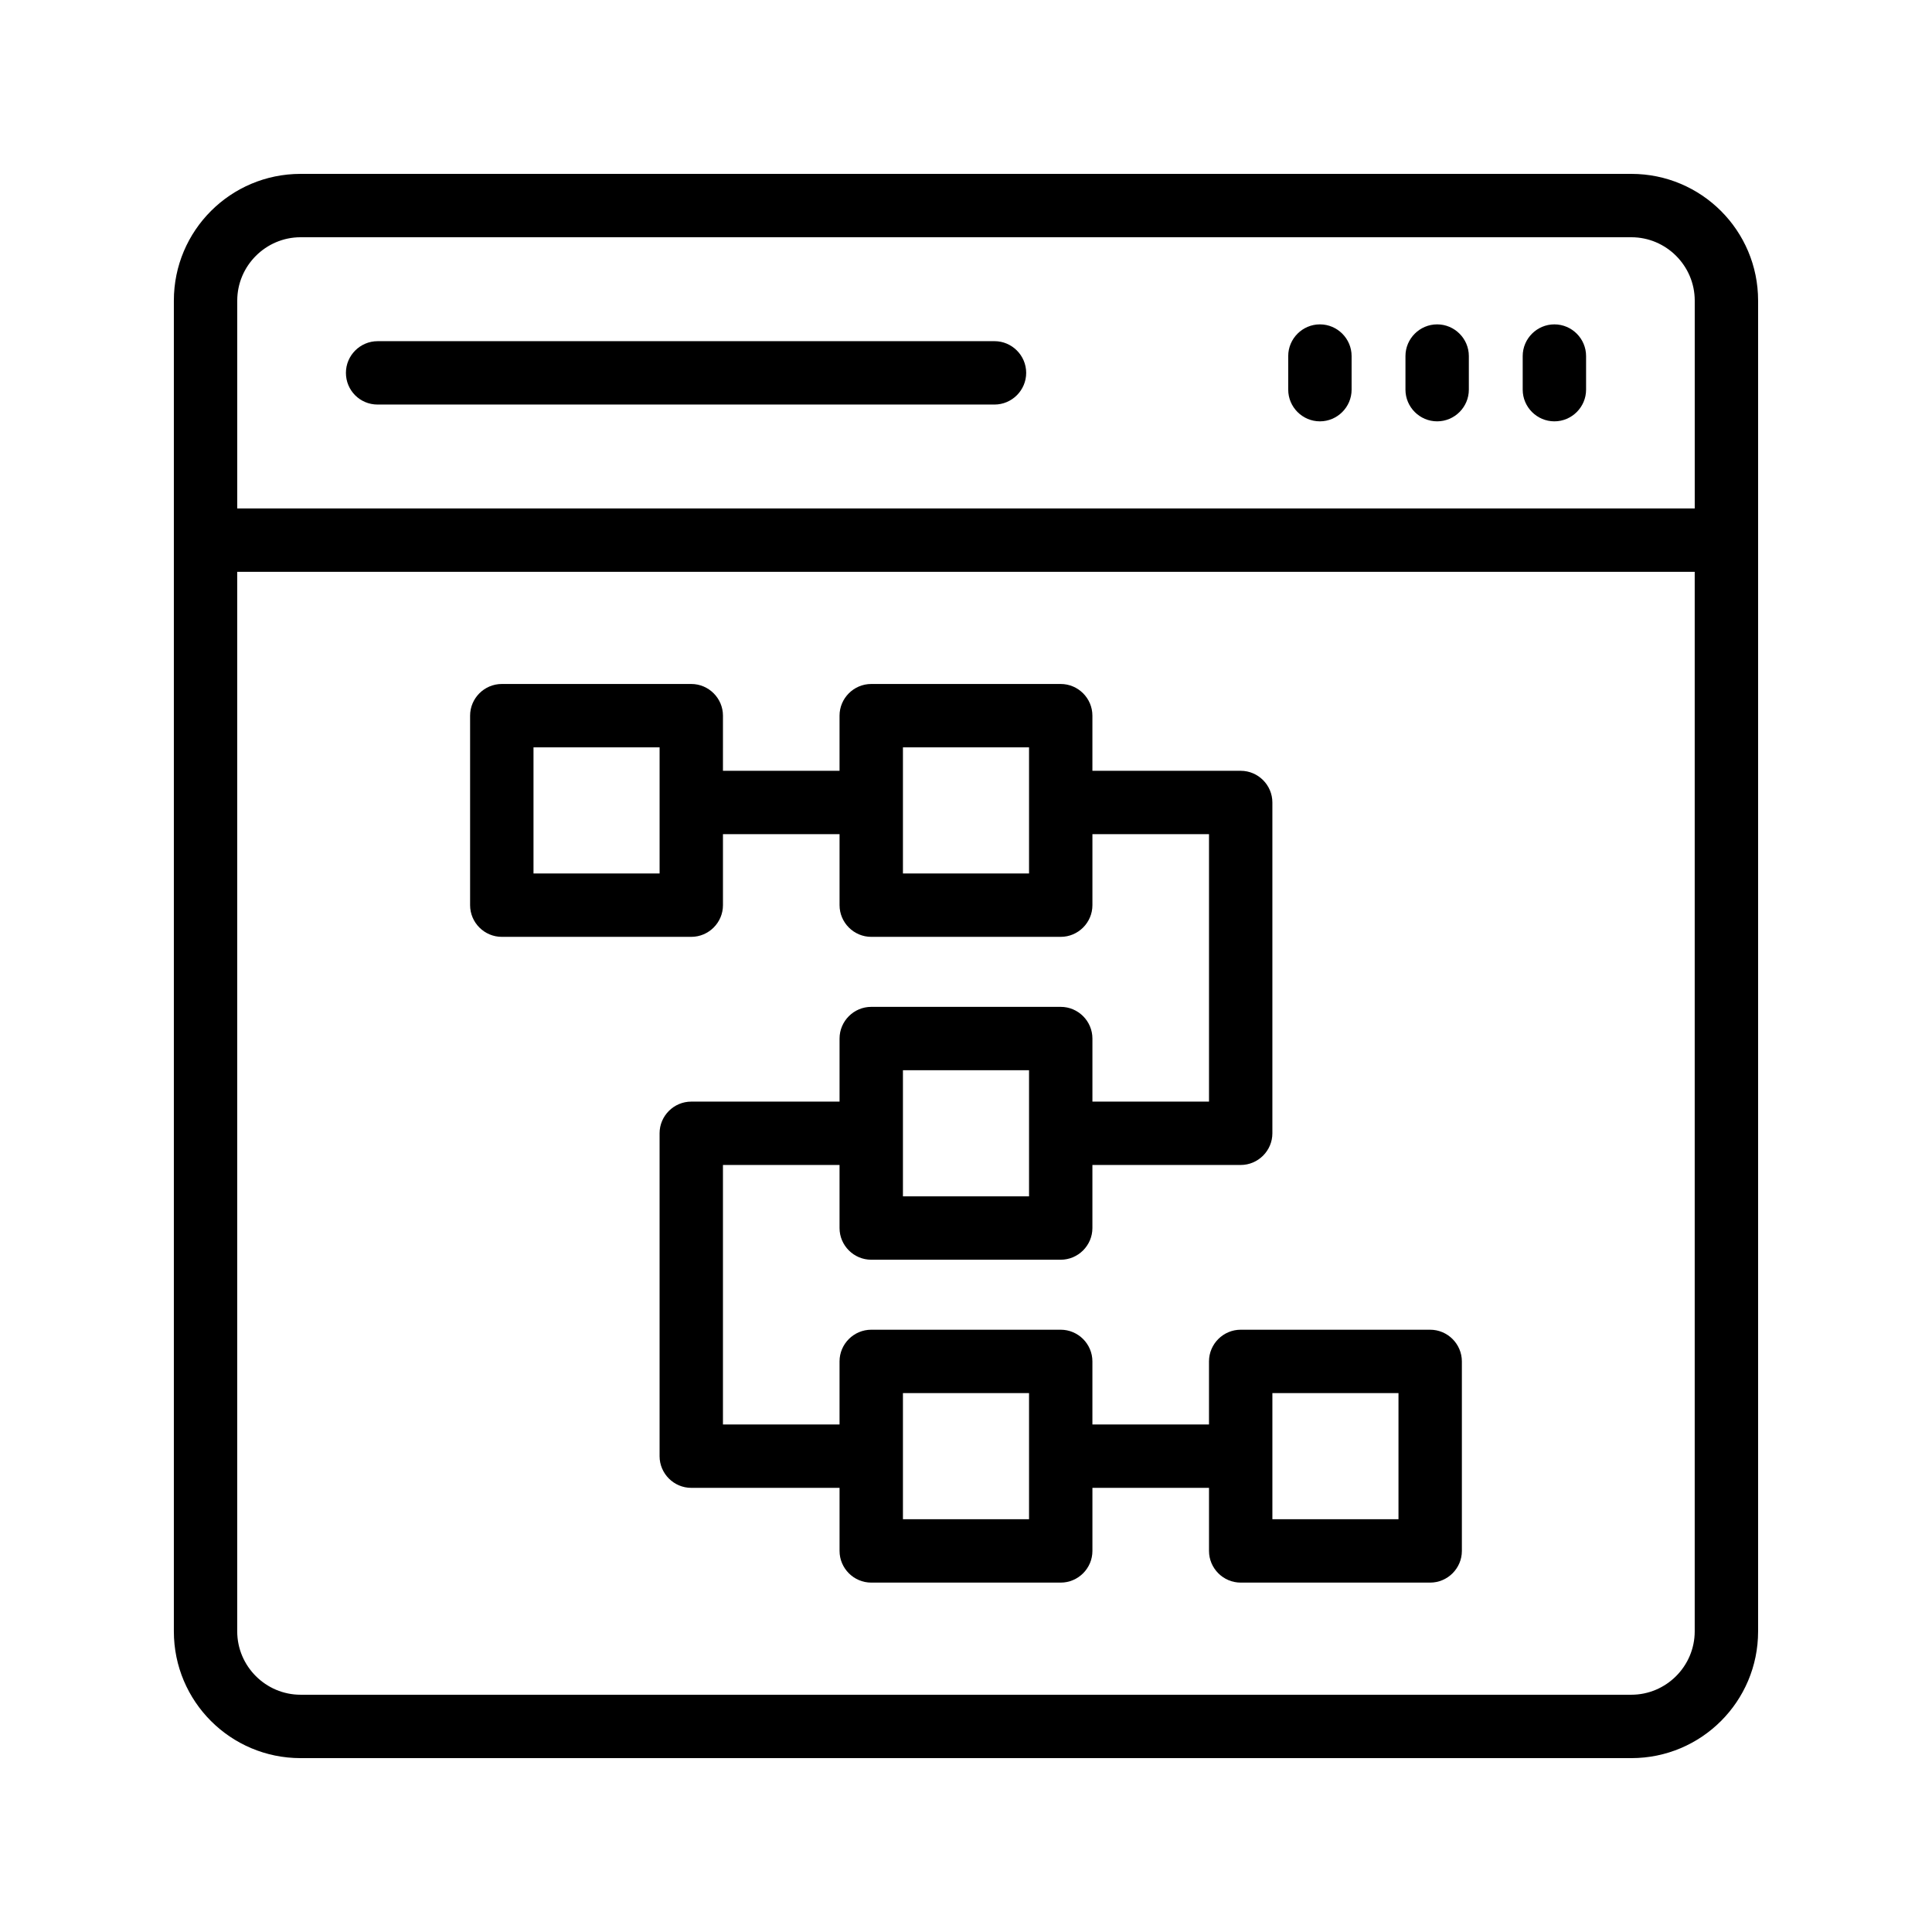 <?xml version="1.0" encoding="UTF-8"?>
<!-- Uploaded to: SVG Repo, www.svgrepo.com, Generator: SVG Repo Mixer Tools -->
<svg fill="#000000" width="800px" height="800px" version="1.1" viewBox="144 144 512 512" xmlns="http://www.w3.org/2000/svg">
 <g>
  <path d="m576.33 190.08h-352.67c-18.555 0-33.586 15.031-33.586 33.586v352.67c0 18.559 15.031 33.586 33.586 33.586h352.67c18.559 0 33.586-15.031 33.586-33.586v-352.67c0-18.555-15.027-33.586-33.586-33.586zm-352.67 16.793h352.67c9.238 0 16.793 7.559 16.793 16.793v55.082l-386.25 0.004v-55.086c0-9.234 7.559-16.793 16.793-16.793zm352.67 386.25h-352.67c-9.238 0-16.793-7.559-16.793-16.793v-280.79h386.25v280.79c0 9.234-7.559 16.793-16.793 16.793z"/>
  <path d="m555.93 255.66c4.617 0 8.398-3.777 8.398-8.398v-8.902c0-4.617-3.777-8.398-8.398-8.398-4.617 0-8.398 3.777-8.398 8.398v8.902c0.004 4.621 3.781 8.398 8.398 8.398z"/>
  <path d="m524.86 255.66c4.617 0 8.398-3.777 8.398-8.398v-8.902c0-4.617-3.777-8.398-8.398-8.398-4.617 0-8.398 3.777-8.398 8.398v8.902c0 4.621 3.781 8.398 8.398 8.398z"/>
  <path d="m493.79 255.66c4.617 0 8.398-3.777 8.398-8.398v-8.902c0-4.617-3.777-8.398-8.398-8.398-4.617 0-8.398 3.777-8.398 8.398v8.902c0 4.621 3.777 8.398 8.398 8.398z"/>
  <path d="m244.07 251.21h163.48c4.617 0 8.398-3.777 8.398-8.398 0-4.617-3.777-8.398-8.398-8.398l-163.48 0.004c-4.617 0-8.398 3.777-8.398 8.398 0 4.617 3.695 8.395 8.398 8.395z"/>
  <path d="m523.01 496.39h-50.215c-4.617 0-8.398 3.777-8.398 8.398v16.711h-30.898v-16.711c0-4.617-3.777-8.398-8.398-8.398h-50.215c-4.617 0-8.398 3.777-8.398 8.398v16.711h-30.898v-68.77h30.898v16.711c0 4.617 3.777 8.398 8.398 8.398h50.215c4.617 0 8.398-3.777 8.398-8.398v-16.711h39.297c4.617 0 8.398-3.777 8.398-8.398v-87.664c0-4.617-3.777-8.398-8.398-8.398h-39.297v-14.609c0-4.617-3.777-8.398-8.398-8.398h-50.215c-4.617 0-8.398 3.777-8.398 8.398v14.609h-30.898l0.004-14.609c0-4.617-3.777-8.398-8.398-8.398h-50.215c-4.617 0-8.398 3.777-8.398 8.398v50.215c0 4.617 3.777 8.398 8.398 8.398h50.215c4.617 0 8.398-3.777 8.398-8.398v-18.809h30.898v18.809c0 4.617 3.777 8.398 8.398 8.398h50.215c4.617 0 8.398-3.777 8.398-8.398v-18.809h30.898v70.871h-30.898v-16.711c0-4.617-3.777-8.398-8.398-8.398h-50.215c-4.617 0-8.398 3.777-8.398 8.398v16.711h-39.297c-4.617 0-8.398 3.777-8.398 8.398v85.562c0 4.617 3.777 8.398 8.398 8.398h39.297v16.711c0 4.617 3.777 8.398 8.398 8.398h50.215c4.617 0 8.398-3.777 8.398-8.398v-16.711h30.898v16.711c0 4.617 3.777 8.398 8.398 8.398h50.215c4.617 0 8.398-3.777 8.398-8.398v-50.215c-0.004-4.625-3.785-8.402-8.402-8.402zm-204.21-120.91h-33.418v-33.422h33.418zm97.906 0h-33.418v-33.422h33.418zm-33.418 52.145h33.418v33.418h-33.418zm33.418 118.98h-33.418v-33.418h33.418zm97.906 0h-33.418v-33.418h33.418z"/>
 </g>
</svg>
